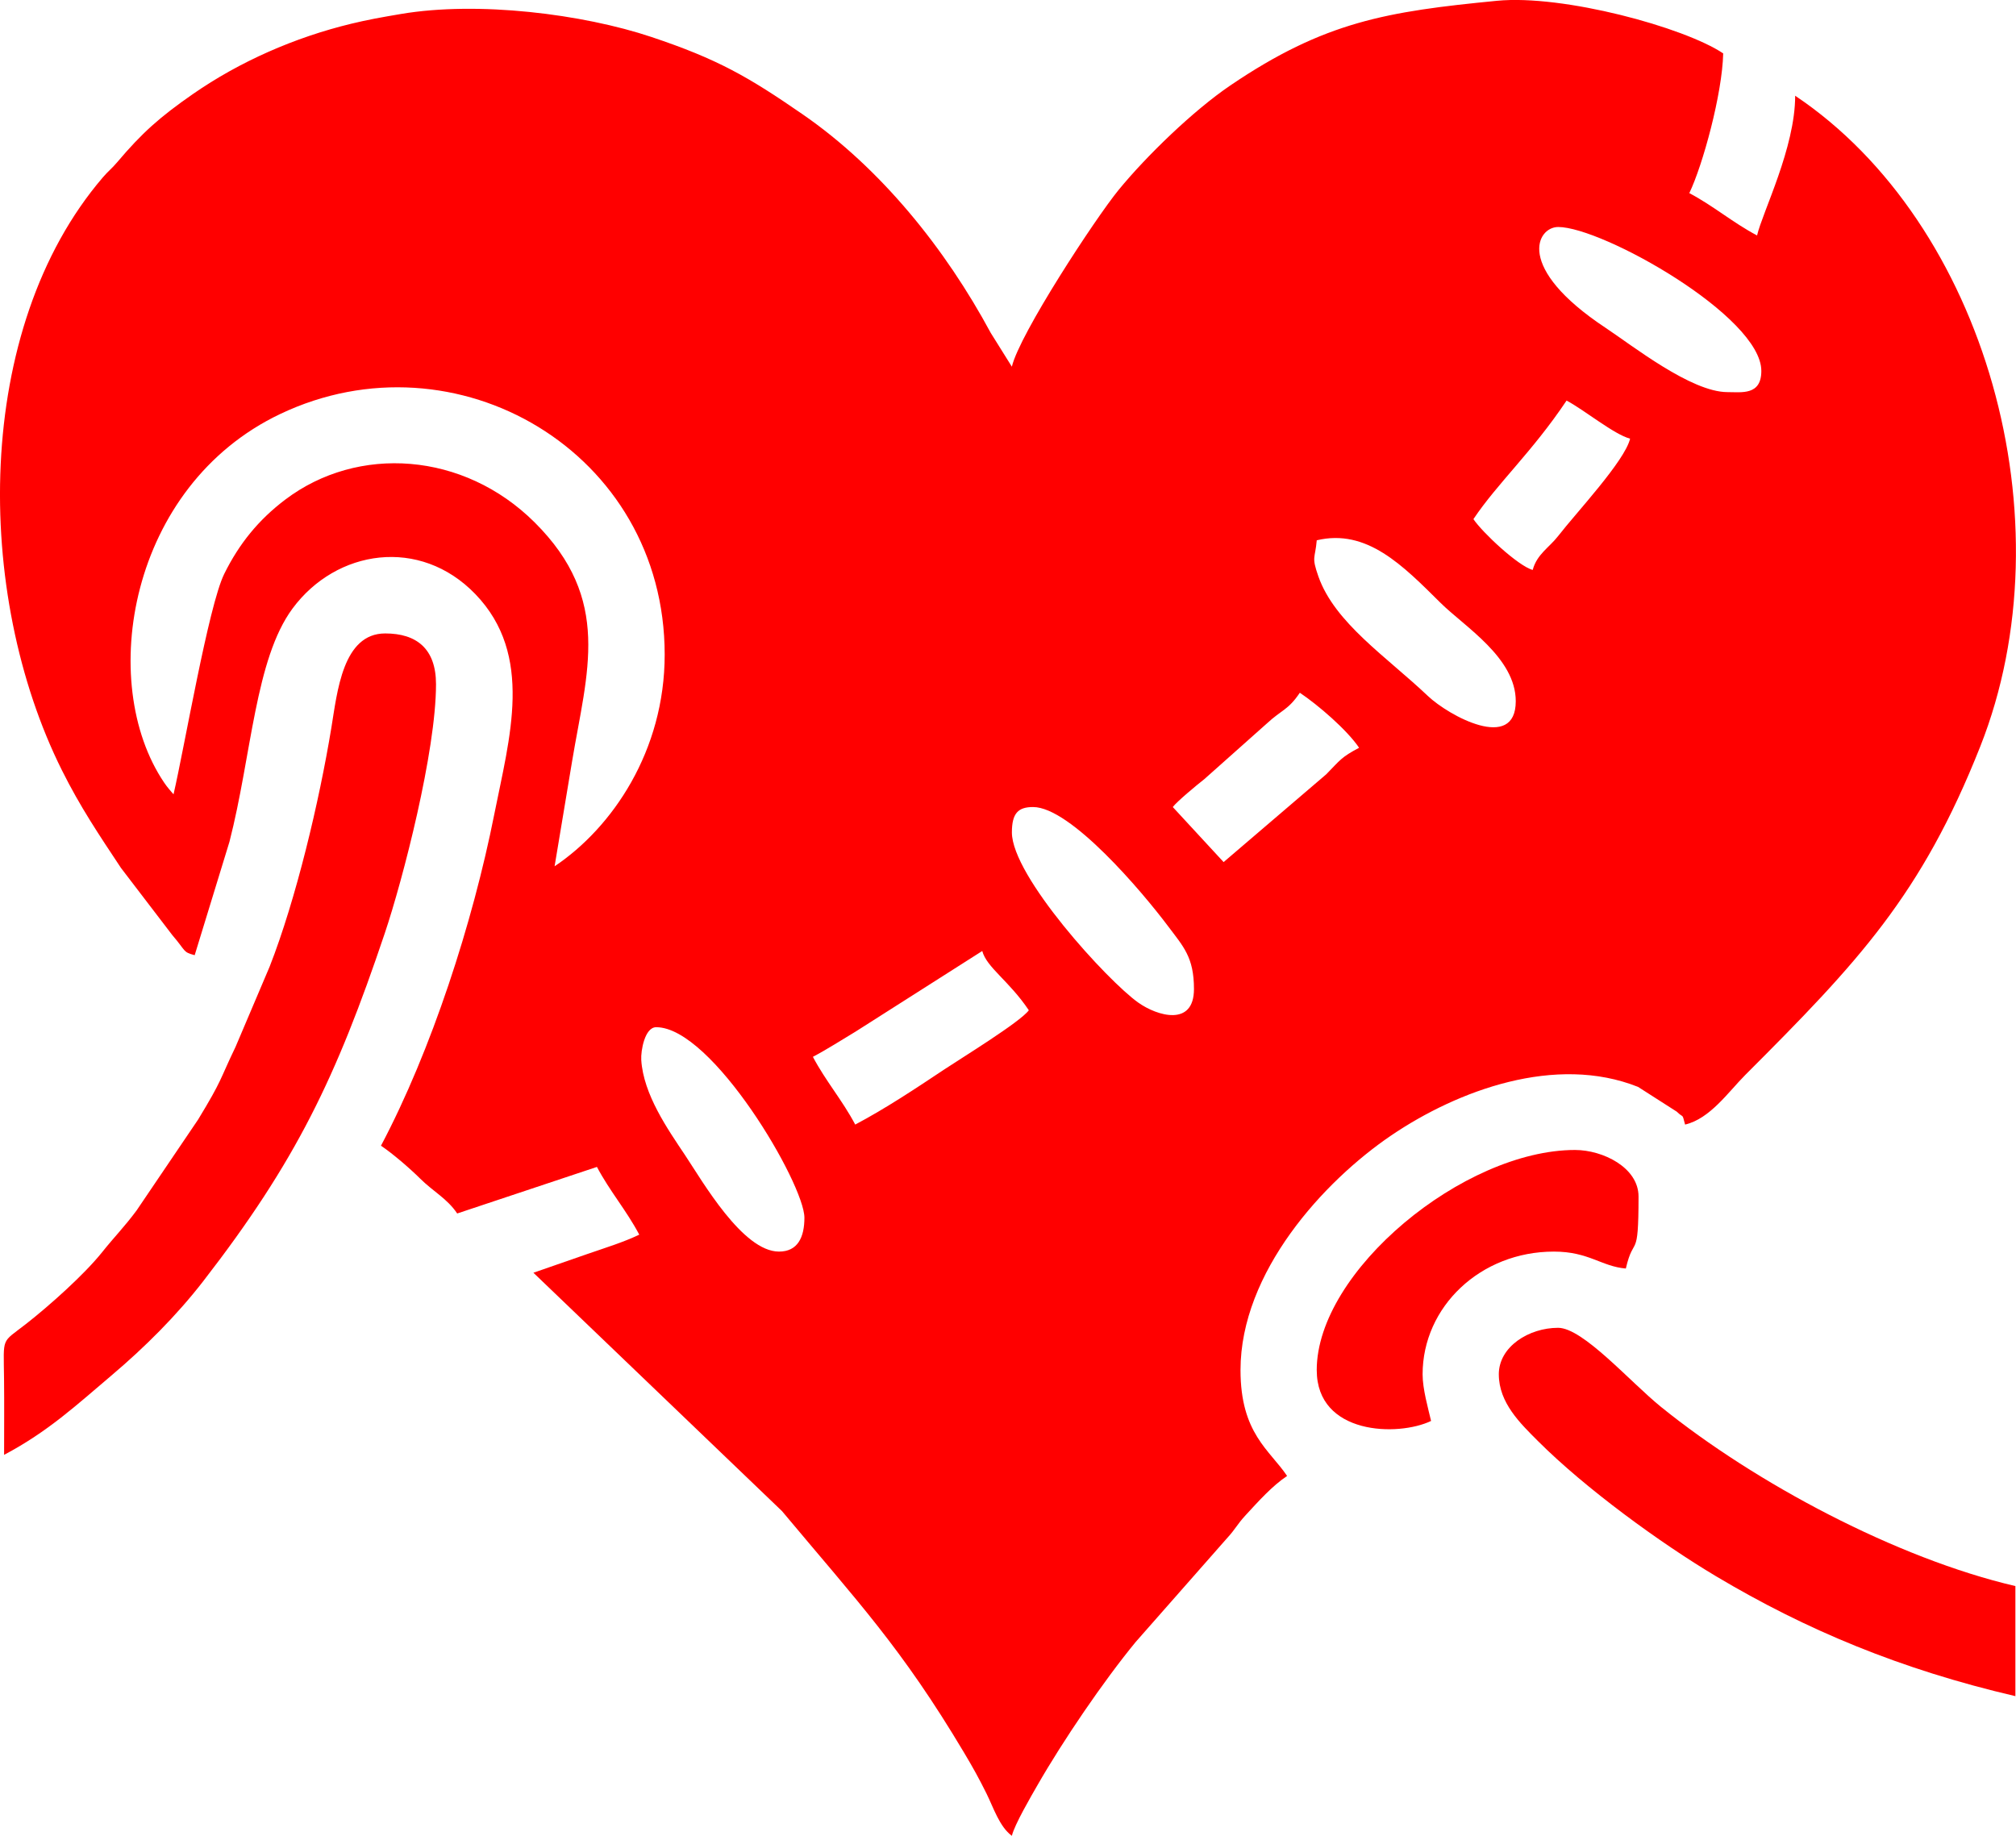 <?xml version="1.0" encoding="UTF-8"?>
<!DOCTYPE svg PUBLIC "-//W3C//DTD SVG 1.1//EN" "http://www.w3.org/Graphics/SVG/1.1/DTD/svg11.dtd">
<!-- Creator: CorelDRAW 2019 (64 Bit) -->
<svg xmlns="http://www.w3.org/2000/svg" xml:space="preserve" width="78.702mm" height="71.676mm" version="1.1" style="shape-rendering:geometricPrecision; text-rendering:geometricPrecision; image-rendering:optimizeQuality; fill-rule:evenodd; clip-rule:evenodd"
viewBox="0 0 991.87 903.32"
 xmlns:xlink="http://www.w3.org/1999/xlink">
 <defs>
  <style type="text/css">
   <![CDATA[
    .fil0 {fill:red}
   ]]>
  </style>
 </defs>
 <g id="Camada_x0020_1">
  <g id="_2589629905744">
   <path class="fil0" d="M322.86 505.43c27.65,0 72.91,77.23 72.91,93.74 0,9.58 -3.25,16.67 -12.5,16.67 -17.86,0 -37.62,-34.56 -46.25,-47.5 -8.45,-12.66 -20.48,-29.81 -21.52,-46.83 -0.27,-4.39 1.69,-16.08 7.35,-16.08zm97.91 47.91c-6.36,-12.02 -14.47,-21.31 -20.83,-33.33 7.18,-3.8 14.18,-8.33 20.95,-12.38l62.38 -39.7c2.16,8.11 13.24,14.72 22.91,29.17 -4.25,5.8 -33.59,23.78 -41.66,29.16 -13.79,9.19 -28.81,19.18 -43.75,27.08zm77.08 -143.74c0,-9.49 3.1,-12.5 10.42,-12.5 18.52,0 53.94,41.99 66.39,58.6 7.53,10.05 12.77,15.22 12.77,30.97 0,18.6 -18.03,13.33 -27.46,6.62 -15.14,-10.77 -62.12,-62.18 -62.12,-83.7zm104.16 14.58l-25 -27.08c1.94,-2.64 11.79,-10.82 15.47,-13.69l30.86 -27.47c7.14,-6.64 10.46,-6.55 16.17,-15.08 8.96,6 23.3,18.33 29.16,27.08 -8.79,4.65 -9.27,6 -16.14,13.03l-50.52 43.22zm45.83 -158.33c24.62,-5.89 42.38,12.42 60.89,30.77 11.84,11.73 37.02,26.99 37.02,48.4 0,25.23 -33.03,7.13 -43.25,-2.58 -20.25,-19.24 -45.81,-35.94 -53.85,-58.79 -3.53,-10.05 -1.6,-8.51 -0.81,-17.8zm-562.47 124.99c-1.51,-1.74 -3.04,-3.43 -4.63,-5.79 -33.25,-49.2 -17.25,-145.93 57.09,-181.33 86.37,-41.13 189.19,18.55 189.19,118.37 0,47.33 -25.71,85.11 -54.16,104.16l8.63 -51.79c7.31,-43.93 19.86,-79.37 -18.51,-117.49 -34.85,-34.63 -86.89,-38.19 -122.62,-11.15 -13.12,9.92 -22.71,21.69 -30.06,36.61 -7.71,15.66 -19.61,85.58 -24.92,108.4zm668.71 -110.41c-7.15,-1.91 -24.83,-18.52 -29.16,-25 11.83,-17.67 28.86,-32.98 45.83,-58.33 8.79,4.65 23.27,16.62 31.25,18.75 -2.55,10.93 -26.49,36.4 -35.41,47.92 -4.35,5.62 -10.44,8.93 -12.5,16.66zm12.5 -168.74c21.77,0 99.99,43.98 99.99,70.83 0,12.12 -9.67,10.42 -16.67,10.42 -17.85,0 -46.88,-22.97 -60,-31.66 -44.88,-29.74 -33.6,-49.58 -23.33,-49.58zm-268.74 68.75l-10.42 -16.67c-22.19,-41.22 -53.95,-80.89 -92.49,-107.5 -26.87,-18.55 -41.83,-27.17 -74.42,-38.07 -33.79,-11.3 -85.35,-17.76 -123.3,-11.31 -9.56,1.62 -16.21,2.8 -24.38,4.78 -27.93,6.76 -54.97,18.67 -77.9,34.59 -16.43,11.41 -25.11,19.18 -37.27,33.56 -2.72,3.22 -4.35,4.29 -7.09,7.49 -63.77,74.46 -63.49,204.83 -20.08,291.75 9.06,18.15 18.21,31.68 29.04,48.03l25.27 33.06c6.91,8.01 4.99,8.25 10.98,9.85l17.11 -55.8c10.9,-42.41 12.61,-89.87 31.04,-114.78 21.55,-29.12 62.66,-35.37 89.94,-7.09 29.01,30.07 16.76,70.84 9.3,108.41 -10.6,53.4 -30.9,116.09 -55.73,163.01 5.59,3.74 14.11,11.04 19.26,16.16 6.46,6.42 13.33,9.84 18.24,17.18l68.75 -22.91c6.36,12.02 14.47,21.31 20.83,33.33 -7.91,3.79 -16.4,6.35 -25.8,9.61l-26.28 9.13 122.29 117.27c37.38,44.72 58.84,67.26 89.54,118.78 4.52,7.58 7.27,12.54 11.07,20.18 3.47,6.98 6.39,16.36 12.5,20.83 1.27,-5.45 9.49,-19.51 12.59,-24.91 12.52,-21.84 32.31,-50.98 48.3,-70.44l44.86 -50.97c4.41,-4.77 4.92,-6.75 9.32,-11.51 6.31,-6.83 12.99,-14.33 20.34,-19.24 -8.56,-12.78 -22.92,-20.9 -22.92,-52.08 0,-48.19 40.98,-92.97 74.12,-115.45 32.81,-22.26 80.99,-40.05 121.48,-23.9l19.05 12.19c3.54,3.48 2.49,0.38 4.08,6.34 12.29,-2.86 21.34,-16.13 29.68,-24.48 55.45,-55.45 86.58,-88.37 115.54,-161.53 43.89,-110.87 2.55,-257.53 -91.06,-320.22 0,25.65 -16.06,57.2 -18.75,68.75 -12.02,-6.36 -21.31,-14.47 -33.33,-20.83 6.65,-13.86 16.22,-48.86 16.67,-68.75 -19.26,-12.9 -78.83,-29.05 -111.28,-25.89 -54.19,5.28 -84.87,10.21 -131.25,41.68 -18.1,12.28 -41.21,34.64 -54.89,51.35 -11.44,13.97 -48.84,71.05 -52.56,87.02z"/>
   <path class="fil0" d="M2.05 715.83c21.65,-11.46 35.58,-24.48 52.7,-38.96 16.35,-13.83 32.08,-29.47 45.22,-46.44 45.71,-59 65.47,-100.32 89.3,-171.1 8.97,-26.64 25.25,-89.63 25.25,-122.65 0,-17.5 -9.58,-25 -25,-25 -20.91,0 -23.59,28.78 -26.49,46.42 -5.96,36.31 -17.4,84.46 -30.37,117.54l-16.77 39.47c-8.04,16.71 -6.25,15.74 -18.41,35.75l-30.27 44.73c-6.07,8.18 -10.71,12.72 -16.96,20.54 -8.86,11.1 -26.14,26.48 -37.53,35.38 -12.21,9.54 -10.95,5.85 -10.73,26.77 0.14,12.49 0.03,25.03 0.03,37.53z"/>
   <path class="fil0" d="M737.42 676.25c0,13.99 10.58,24.14 19.26,32.82 23.33,23.32 60.22,50.19 87.63,66.53 44.21,26.35 90.69,45.8 147.26,58.98l0 -54.16c-58.3,-13.58 -127.99,-50.65 -174.34,-88.15 -15.24,-12.33 -38.39,-38.93 -50.65,-38.93 -14.24,0 -29.17,9.17 -29.17,22.92z"/>
   <path class="fil0" d="M647.84 674.17c0,31.9 39.98,32.8 56.25,25 -1.46,-6.26 -4.17,-15.69 -4.17,-22.92 0,-33.23 28.45,-60.41 64.58,-60.41 17.27,0 23.38,7.33 35.41,8.33 3.99,-17.12 6.25,-3.16 6.25,-35.42 0,-14.28 -17.55,-22.91 -31.25,-22.91 -54.71,0 -127.08,59.59 -127.08,108.33z"/>
  </g>
 </g>
</svg>
